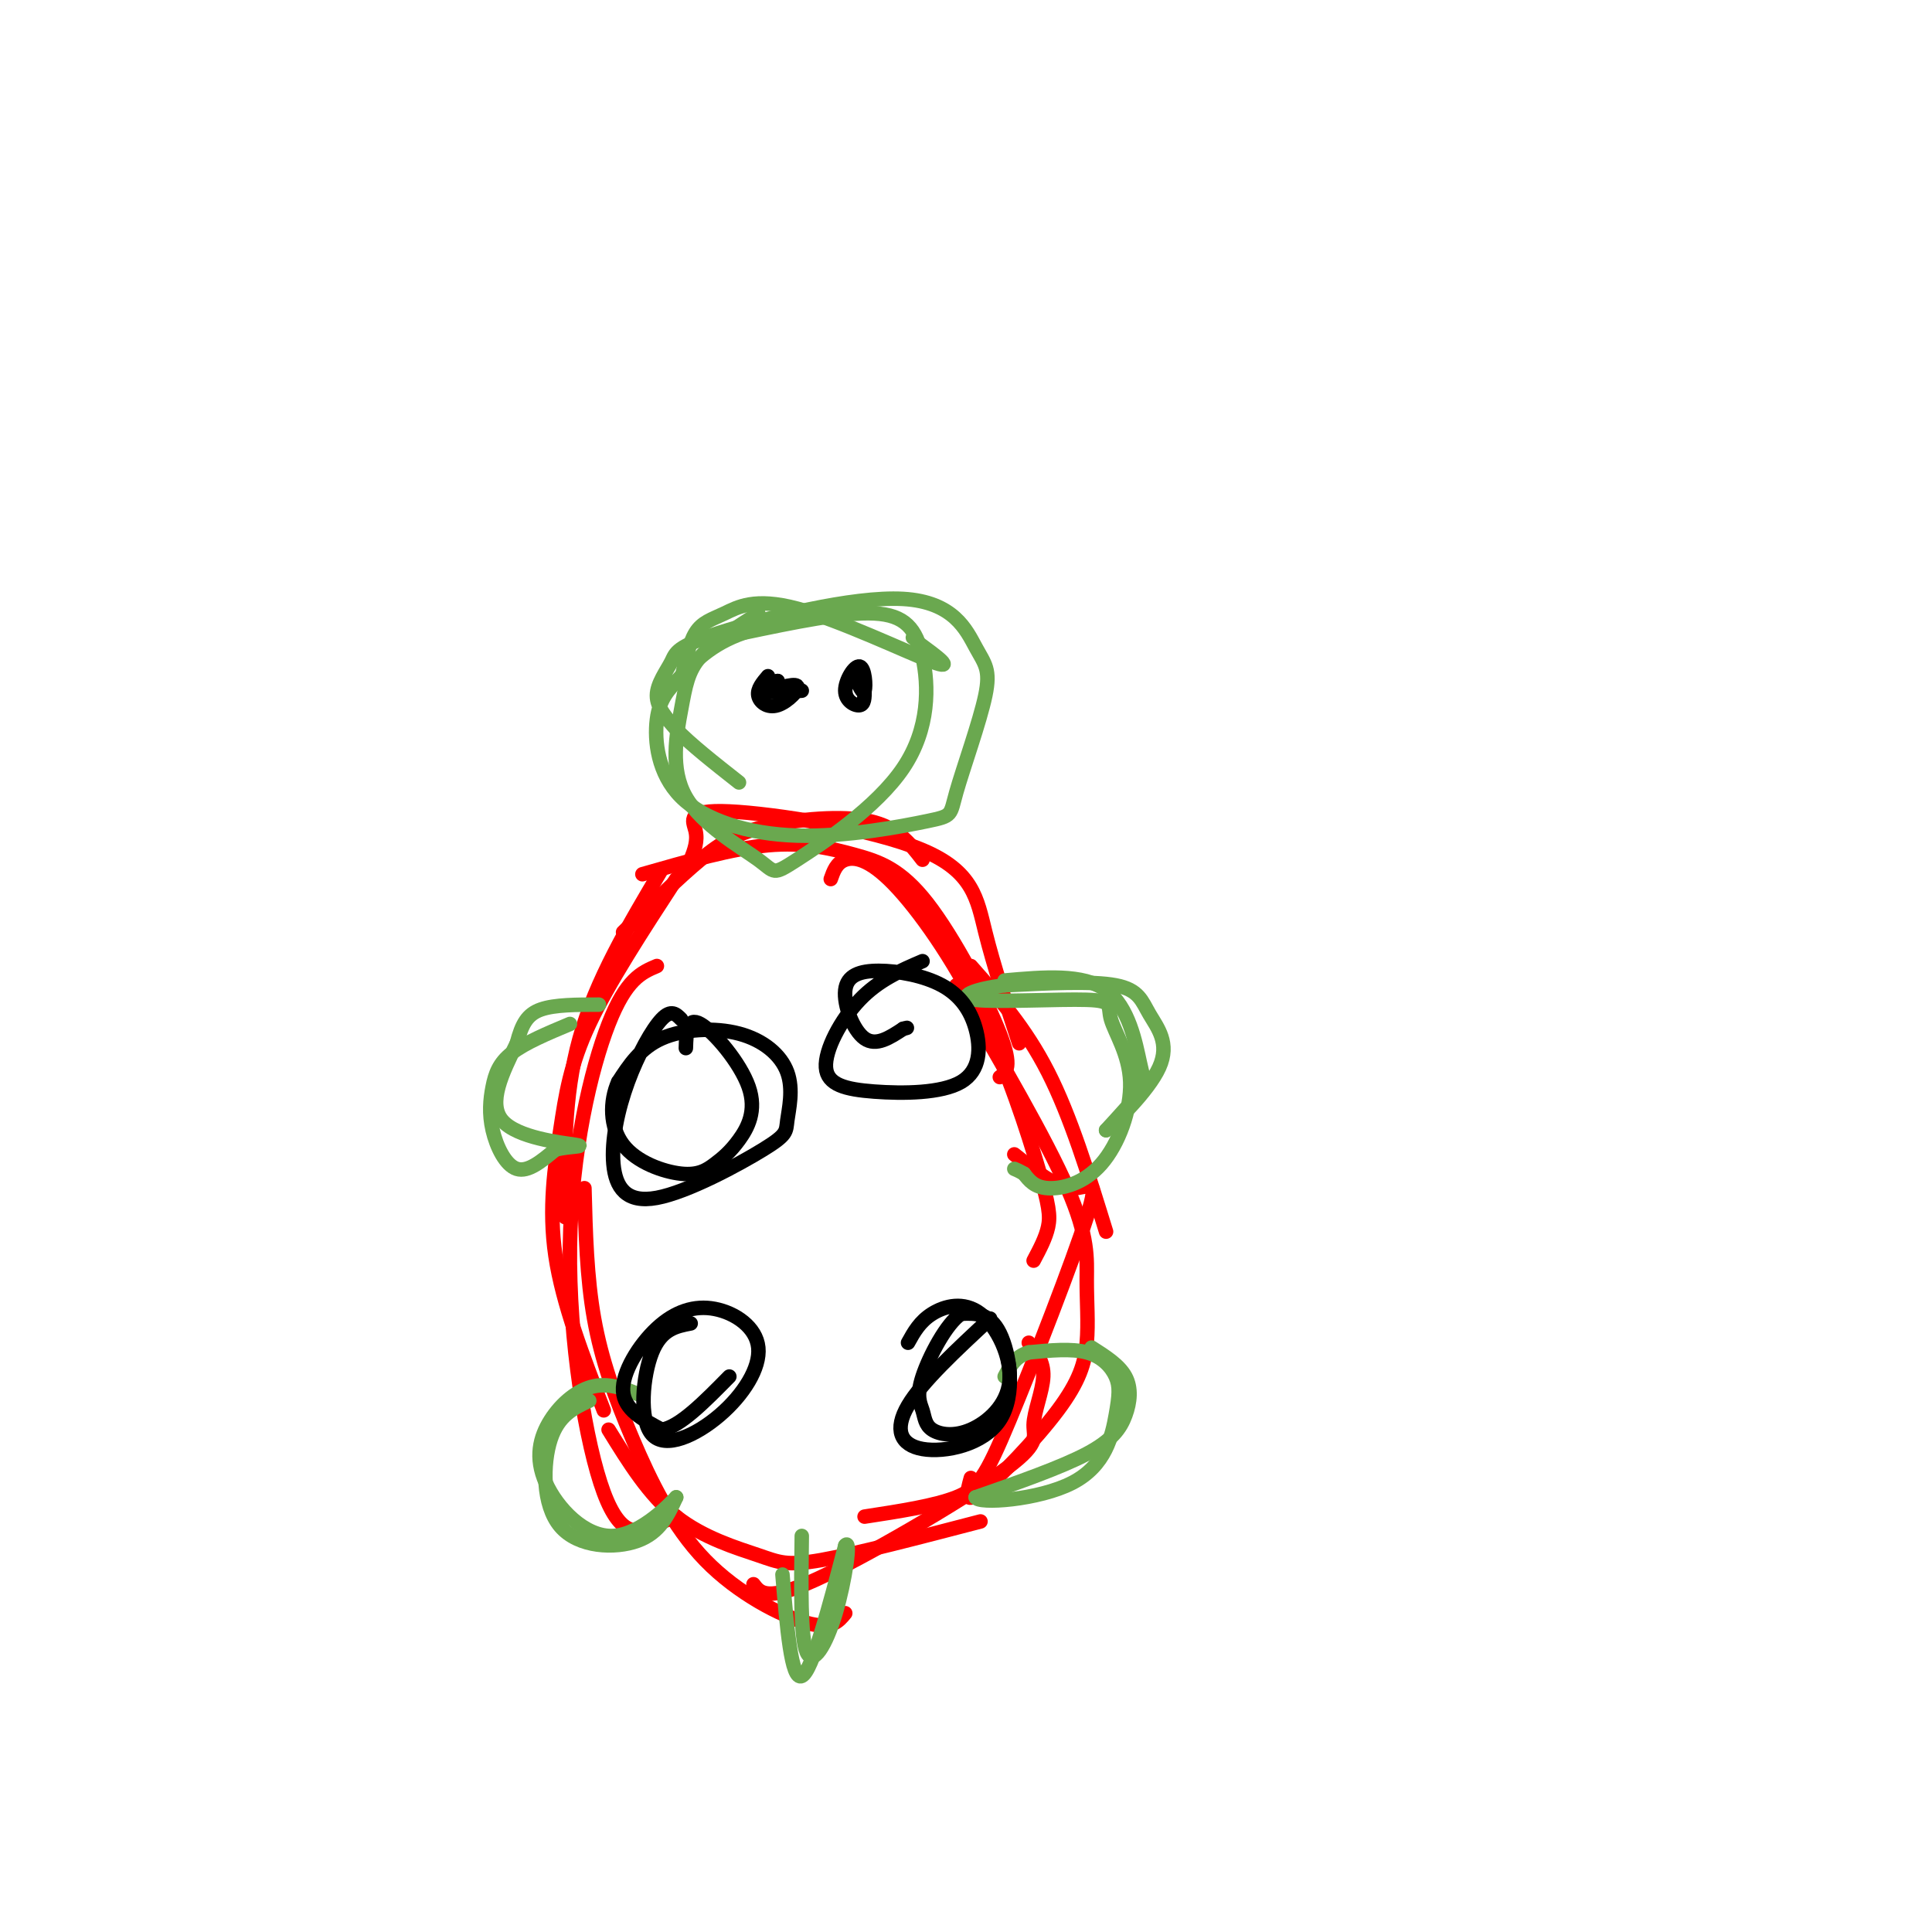 <svg viewBox='0 0 400 400' version='1.1' xmlns='http://www.w3.org/2000/svg' xmlns:xlink='http://www.w3.org/1999/xlink'><g fill='none' stroke='#ff0000' stroke-width='3' stroke-linecap='round' stroke-linejoin='round'><path d='M137,180c-6.833,11.500 -13.667,23.000 -17,35c-3.333,12.000 -3.167,24.500 -3,37'/><path d='M140,182c-7.018,10.774 -14.036,21.548 -18,30c-3.964,8.452 -4.875,14.583 -6,22c-1.125,7.417 -2.464,16.119 -1,26c1.464,9.881 5.732,20.940 10,32'/><path d='M136,200c-3.180,1.349 -6.360,2.699 -10,12c-3.640,9.301 -7.738,26.555 -8,46c-0.262,19.445 3.314,41.081 7,51c3.686,9.919 7.482,8.120 10,7c2.518,-1.120 3.759,-1.560 5,-2'/><path d='M121,246c0.239,9.231 0.478,18.463 2,27c1.522,8.537 4.325,16.381 8,25c3.675,8.619 8.220,18.013 15,25c6.780,6.987 15.794,11.568 21,13c5.206,1.432 6.603,-0.284 8,-2'/><path d='M126,296c4.185,6.780 8.369,13.560 14,18c5.631,4.440 12.708,6.542 17,8c4.292,1.458 5.798,2.274 13,1c7.202,-1.274 20.101,-4.637 33,-8'/><path d='M156,328c1.383,1.834 2.766,3.668 13,-1c10.234,-4.668 29.321,-15.839 38,-22c8.679,-6.161 6.952,-7.313 7,-10c0.048,-2.687 1.871,-6.911 2,-10c0.129,-3.089 -1.435,-5.045 -3,-7'/><path d='M179,314c7.274,-1.115 14.549,-2.230 19,-4c4.451,-1.770 6.080,-4.196 11,-16c4.920,-11.804 13.132,-32.986 16,-42c2.868,-9.014 0.391,-5.861 -3,-6c-3.391,-0.139 -7.695,-3.569 -12,-7'/><path d='M201,306c-0.783,2.851 -1.567,5.703 2,3c3.567,-2.703 11.483,-10.959 16,-17c4.517,-6.041 5.633,-9.867 6,-14c0.367,-4.133 -0.017,-8.574 0,-13c0.017,-4.426 0.433,-8.836 -4,-19c-4.433,-10.164 -13.717,-26.082 -23,-42'/><path d='M214,261c1.256,-2.364 2.513,-4.727 3,-7c0.487,-2.273 0.205,-4.454 -2,-12c-2.205,-7.546 -6.333,-20.456 -12,-32c-5.667,-11.544 -12.872,-21.724 -18,-27c-5.128,-5.276 -8.179,-5.650 -10,-5c-1.821,0.650 -2.410,2.325 -3,4'/><path d='M211,216c-2.644,-8.061 -5.289,-16.121 -7,-23c-1.711,-6.879 -2.490,-12.576 -13,-17c-10.510,-4.424 -30.753,-7.576 -40,-8c-9.247,-0.424 -7.499,1.879 -7,4c0.499,2.121 -0.250,4.061 -1,6'/><path d='M191,178c-2.595,-3.375 -5.190,-6.750 -11,-8c-5.810,-1.250 -14.833,-0.375 -21,1c-6.167,1.375 -9.476,3.250 -14,7c-4.524,3.750 -10.262,9.375 -16,15'/><path d='M133,181c9.285,-2.660 18.571,-5.321 26,-6c7.429,-0.679 13.002,0.622 18,2c4.998,1.378 9.423,2.833 15,10c5.577,7.167 12.308,20.048 15,27c2.692,6.952 1.346,7.976 0,9'/><path d='M201,200c5.667,6.417 11.333,12.833 16,22c4.667,9.167 8.333,21.083 12,33'/></g>
<g fill='none' stroke='#6aa84f' stroke-width='3' stroke-linecap='round' stroke-linejoin='round'><path d='M157,127c-4.705,3.007 -9.410,6.013 -12,9c-2.590,2.987 -3.065,5.954 -4,11c-0.935,5.046 -2.330,12.170 1,18c3.330,5.830 11.387,10.368 15,13c3.613,2.632 2.783,3.360 8,0c5.217,-3.360 16.481,-10.808 22,-19c5.519,-8.192 5.294,-17.129 4,-23c-1.294,-5.871 -3.655,-8.678 -10,-9c-6.345,-0.322 -16.672,1.839 -27,4'/><path d='M154,131c-6.811,2.333 -10.339,6.166 -13,9c-2.661,2.834 -4.457,4.668 -5,9c-0.543,4.332 0.165,11.163 5,16c4.835,4.837 13.798,7.681 24,8c10.202,0.319 21.645,-1.888 27,-3c5.355,-1.112 4.622,-1.130 6,-6c1.378,-4.870 4.867,-14.591 6,-20c1.133,-5.409 -0.089,-6.504 -2,-10c-1.911,-3.496 -4.512,-9.393 -15,-10c-10.488,-0.607 -28.863,4.074 -38,7c-9.137,2.926 -9.037,4.095 -10,6c-0.963,1.905 -2.989,4.544 -3,7c-0.011,2.456 1.995,4.728 4,7'/><path d='M140,151c2.833,3.000 7.917,7.000 13,11'/><path d='M118,212c-4.646,1.946 -9.292,3.892 -12,6c-2.708,2.108 -3.478,4.380 -4,7c-0.522,2.620 -0.794,5.590 0,9c0.794,3.410 2.656,7.260 5,8c2.344,0.740 5.172,-1.630 8,-4'/><path d='M115,238c3.071,-0.738 6.750,-0.583 4,-1c-2.750,-0.417 -11.929,-1.405 -15,-5c-3.071,-3.595 -0.036,-9.798 3,-16'/><path d='M107,216c1.044,-4.000 2.156,-6.000 5,-7c2.844,-1.000 7.422,-1.000 12,-1'/><path d='M208,203c8.125,-0.720 16.250,-1.440 21,2c4.750,3.440 6.125,11.042 7,15c0.875,3.958 1.250,4.274 0,6c-1.250,1.726 -4.125,4.863 -7,8'/><path d='M229,234c1.491,-1.136 8.719,-7.974 11,-13c2.281,-5.026 -0.386,-8.238 -2,-11c-1.614,-2.762 -2.175,-5.075 -7,-6c-4.825,-0.925 -13.912,-0.463 -23,0'/><path d='M208,204c-6.253,0.706 -10.386,2.471 -6,3c4.386,0.529 17.289,-0.178 23,0c5.711,0.178 4.229,1.241 5,4c0.771,2.759 3.794,7.214 4,13c0.206,5.786 -2.406,12.904 -6,17c-3.594,4.096 -8.170,5.170 -11,5c-2.830,-0.170 -3.915,-1.585 -5,-3'/><path d='M212,243c-1.167,-0.667 -1.583,-0.833 -2,-1'/><path d='M122,290c-3.179,1.488 -6.357,2.976 -8,8c-1.643,5.024 -1.750,13.583 2,18c3.750,4.417 11.357,4.690 16,3c4.643,-1.690 6.321,-5.345 8,-9'/><path d='M140,310c-0.871,0.908 -7.048,7.677 -13,8c-5.952,0.323 -11.678,-5.800 -14,-11c-2.322,-5.200 -1.241,-9.477 1,-13c2.241,-3.523 5.640,-6.292 9,-7c3.360,-0.708 6.680,0.646 10,2'/><path d='M226,279c2.857,1.815 5.714,3.631 7,6c1.286,2.369 1.000,5.292 0,8c-1.000,2.708 -2.714,5.202 -8,8c-5.286,2.798 -14.143,5.899 -23,9'/><path d='M202,310c0.441,1.454 13.044,0.588 20,-3c6.956,-3.588 8.267,-9.900 9,-14c0.733,-4.100 0.890,-5.988 0,-8c-0.890,-2.012 -2.826,-4.146 -6,-5c-3.174,-0.854 -7.587,-0.427 -12,0'/><path d='M213,280c-2.833,0.833 -3.917,2.917 -5,5'/><path d='M162,326c0.917,11.000 1.833,22.000 4,21c2.167,-1.000 5.583,-14.000 9,-27'/><path d='M175,320c1.286,-1.774 -0.000,7.292 -2,14c-2.000,6.708 -4.714,11.060 -6,8c-1.286,-3.060 -1.143,-13.530 -1,-24'/><path d='M141,141c0.815,-3.898 1.630,-7.796 3,-10c1.370,-2.204 3.295,-2.715 6,-4c2.705,-1.285 6.190,-3.346 15,-1c8.810,2.346 22.946,9.099 28,11c5.054,1.901 1.027,-1.049 -3,-4'/><path d='M190,133c-0.667,-0.833 -0.833,-0.917 -1,-1'/></g>
<g fill='none' stroke='#000000' stroke-width='3' stroke-linecap='round' stroke-linejoin='round'><path d='M159,140c-1.126,1.332 -2.252,2.663 -2,4c0.252,1.337 1.882,2.678 4,2c2.118,-0.678 4.724,-3.375 4,-4c-0.724,-0.625 -4.778,0.821 -6,1c-1.222,0.179 0.389,-0.911 2,-2'/><path d='M161,141c-0.444,0.133 -2.556,1.467 -2,2c0.556,0.533 3.778,0.267 7,0'/><path d='M177,140c0.845,1.957 1.691,3.914 2,3c0.309,-0.914 0.083,-4.699 -1,-5c-1.083,-0.301 -3.022,2.880 -3,5c0.022,2.120 2.006,3.177 3,3c0.994,-0.177 0.997,-1.589 1,-3'/><path d='M179,143c-0.167,-1.167 -1.083,-2.583 -2,-4'/><path d='M141,211c-1.017,-1.033 -2.034,-2.066 -4,0c-1.966,2.066 -4.882,7.230 -7,13c-2.118,5.770 -3.437,12.147 -3,17c0.437,4.853 2.629,8.182 9,7c6.371,-1.182 16.919,-6.876 22,-10c5.081,-3.124 4.693,-3.677 5,-6c0.307,-2.323 1.309,-6.417 0,-10c-1.309,-3.583 -4.929,-6.657 -10,-8c-5.071,-1.343 -11.592,-0.955 -16,1c-4.408,1.955 -6.704,5.478 -9,9'/><path d='M128,224c-1.797,3.953 -1.789,9.337 1,13c2.789,3.663 8.359,5.606 12,6c3.641,0.394 5.354,-0.762 7,-2c1.646,-1.238 3.225,-2.559 5,-5c1.775,-2.441 3.747,-6.003 2,-11c-1.747,-4.997 -7.213,-11.428 -10,-13c-2.787,-1.572 -2.893,1.714 -3,5'/><path d='M205,273c-7.053,6.544 -14.105,13.088 -17,18c-2.895,4.912 -1.632,8.193 3,9c4.632,0.807 12.632,-0.860 16,-6c3.368,-5.140 2.105,-13.754 0,-18c-2.105,-4.246 -5.053,-4.123 -8,-4'/><path d='M199,272c-3.041,1.958 -6.645,8.855 -8,13c-1.355,4.145 -0.461,5.540 0,7c0.461,1.460 0.490,2.986 2,4c1.510,1.014 4.501,1.515 8,0c3.499,-1.515 7.505,-5.045 8,-10c0.495,-4.955 -2.521,-11.334 -6,-14c-3.479,-2.666 -7.423,-1.619 -10,0c-2.577,1.619 -3.789,3.809 -5,6'/><path d='M143,274c-3.035,0.585 -6.071,1.170 -8,6c-1.929,4.830 -2.753,13.904 0,17c2.753,3.096 9.081,0.213 14,-4c4.919,-4.213 8.429,-9.756 8,-14c-0.429,-4.244 -4.795,-7.189 -9,-8c-4.205,-0.811 -8.247,0.512 -12,4c-3.753,3.488 -7.215,9.139 -7,13c0.215,3.861 4.108,5.930 8,8'/><path d='M137,296c3.667,-0.500 8.833,-5.750 14,-11'/><path d='M191,199c-4.536,1.944 -9.071,3.889 -13,8c-3.929,4.111 -7.250,10.389 -7,14c0.250,3.611 4.072,4.556 10,5c5.928,0.444 13.963,0.386 18,-2c4.037,-2.386 4.075,-7.102 3,-11c-1.075,-3.898 -3.263,-6.978 -7,-9c-3.737,-2.022 -9.022,-2.985 -13,-3c-3.978,-0.015 -6.648,0.919 -7,4c-0.352,3.081 1.614,8.309 4,10c2.386,1.691 5.193,-0.154 8,-2'/><path d='M187,213c1.333,-0.333 0.667,-0.167 0,0'/></g>
</svg>
